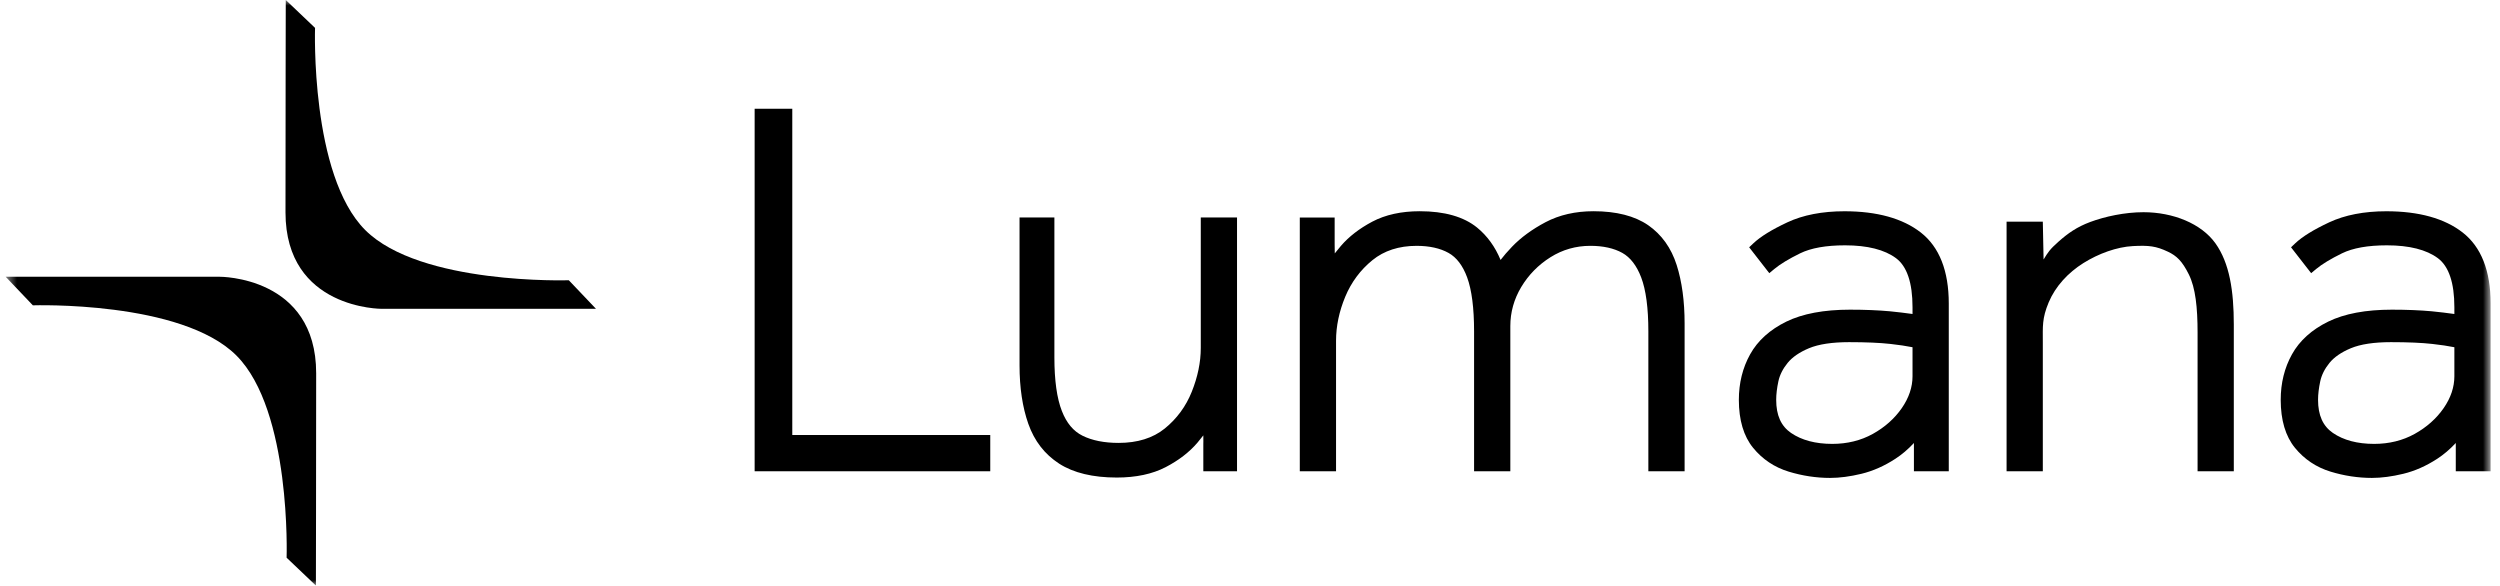<svg width="222" height="52" viewBox="0 0 222 52" fill="none" xmlns="http://www.w3.org/2000/svg">
<mask id="mask0_7627_297" style="mask-type:luminance" maskUnits="userSpaceOnUse" x="0" y="0" width="222" height="52">
<path d="M221.168 0H0.504V52H221.168V0Z" fill="white"/>
</mask>
<g mask="url(#mask0_7627_297)">
<path d="M28.052 52L25.451 49.524C25.451 49.524 25.885 36.462 20.994 31.571C16.104 26.681 2.918 27.114 2.918 27.114L0.504 24.576H19.507C19.507 24.576 28.076 24.515 28.076 33.145C28.076 41.105 28.052 52 28.052 52Z" fill="black"/>
<path d="M25.376 0L27.976 2.476C27.976 2.476 27.543 15.538 32.433 20.429C37.324 25.319 50.51 24.886 50.51 24.886L52.924 27.424H33.92C33.92 27.424 25.352 27.486 25.352 18.855C25.352 10.895 25.376 0 25.376 0Z" fill="black"/>
<path d="M87.935 41.848H67.012V9.657H70.355V38.629H87.935V41.848Z" fill="black"/>
<path d="M99.171 42.406C97.049 42.406 95.329 41.992 94.06 41.176C92.775 40.35 91.851 39.159 91.314 37.633C90.797 36.168 90.535 34.422 90.535 32.441V19.312H93.63V31.741C93.63 33.772 93.853 35.372 94.293 36.495C94.711 37.566 95.311 38.284 96.125 38.69C96.978 39.115 98.058 39.33 99.335 39.33C101.003 39.33 102.38 38.902 103.425 38.057C104.497 37.191 105.307 36.091 105.828 34.791C106.359 33.468 106.629 32.159 106.629 30.902V19.312H109.848V41.846H106.855V39.435C106.854 39.38 106.866 39.079 106.855 38.661C106.697 38.868 106.525 39.08 106.342 39.298C105.627 40.142 104.675 40.876 103.511 41.482C102.331 42.095 100.871 42.406 99.171 42.406Z" fill="black"/>
<path d="M149.593 41.847H146.374V29.419C146.374 27.358 146.16 25.748 145.738 24.637C145.339 23.589 144.775 22.856 144.06 22.457C143.312 22.04 142.357 21.83 141.221 21.83C139.942 21.83 138.752 22.169 137.687 22.839C136.607 23.517 135.73 24.411 135.083 25.493C134.443 26.564 134.117 27.728 134.117 28.955V41.849H130.898V29.421C130.898 27.355 130.691 25.745 130.282 24.632C129.898 23.587 129.342 22.855 128.63 22.459C127.882 22.041 126.926 21.831 125.791 21.831C124.227 21.831 122.909 22.259 121.871 23.103C120.804 23.97 119.992 25.064 119.457 26.351C118.915 27.657 118.641 28.971 118.641 30.258V41.847H115.422V19.314H118.517V21.711C118.517 21.711 118.522 22.035 118.528 22.502C118.697 22.284 118.877 22.063 119.072 21.837C119.78 21.012 120.719 20.287 121.86 19.683C123.021 19.069 124.438 18.757 126.072 18.757C128.27 18.757 129.983 19.246 131.166 20.209C132.067 20.945 132.765 21.908 133.251 23.083C133.53 22.716 133.87 22.326 134.269 21.908C135.052 21.092 136.055 20.358 137.247 19.729C138.469 19.084 139.902 18.757 141.505 18.757C143.531 18.757 145.163 19.174 146.355 19.996C147.553 20.826 148.407 22.019 148.892 23.544C149.357 25.007 149.593 26.748 149.593 28.719V41.847Z" fill="black"/>
<path d="M162.509 42.439C161.284 42.439 160.045 42.251 158.831 41.88C157.566 41.492 156.505 40.782 155.677 39.768C154.836 38.74 154.41 37.305 154.41 35.505C154.41 34.018 154.746 32.658 155.412 31.464C156.085 30.25 157.168 29.273 158.632 28.557C160.07 27.855 161.969 27.499 164.277 27.499C165.591 27.499 166.784 27.548 167.82 27.642C168.447 27.699 169.269 27.805 169.832 27.882V27.279C169.832 25.117 169.34 23.654 168.372 22.931C167.353 22.171 165.83 21.785 163.841 21.785C162.156 21.785 160.815 22.023 159.852 22.495C158.853 22.985 158.08 23.454 157.555 23.89L157.113 24.257L155.326 21.96L155.693 21.612C156.334 21.008 157.322 20.398 158.716 19.744C160.111 19.091 161.818 18.76 163.794 18.76C166.682 18.76 168.961 19.395 170.567 20.646C172.214 21.932 173.051 24.054 173.051 26.952V41.848H169.956V39.338C169.442 39.894 168.888 40.364 168.304 40.743C167.326 41.38 166.311 41.828 165.293 42.074C164.293 42.316 163.356 42.439 162.509 42.439ZM164.199 30.383C162.698 30.383 161.5 30.564 160.641 30.921C159.799 31.272 159.161 31.711 158.741 32.226C158.32 32.744 158.044 33.291 157.922 33.853C157.791 34.464 157.726 35.02 157.726 35.505C157.726 36.874 158.156 37.835 159.043 38.444C159.983 39.089 161.216 39.417 162.708 39.417C164.032 39.417 165.242 39.12 166.302 38.533C167.369 37.941 168.238 37.169 168.883 36.237C169.512 35.328 169.832 34.377 169.832 33.411V30.834C169.284 30.723 168.63 30.627 167.883 30.543C166.927 30.436 165.69 30.383 164.199 30.383Z" fill="black"/>
<path d="M181.47 23.042C181.871 22.395 181.996 22.167 182.816 21.44C183.647 20.707 184.428 20.154 185.618 19.71C186.912 19.229 188.672 18.844 190.345 18.844C192.959 18.844 195.473 19.849 196.728 21.604C197.983 23.358 198.362 25.826 198.362 28.819V41.848H195.145V29.535C195.145 27.314 194.961 25.557 194.368 24.368C193.776 23.18 193.28 22.713 192.509 22.349C191.456 21.851 190.823 21.778 189.401 21.852C187.98 21.927 186.353 22.515 185.001 23.363C183.65 24.211 182.522 25.422 181.922 26.853C181.324 28.285 181.402 28.988 181.402 30.404V41.848H178.184V21.613C178.184 21.035 178.184 20.269 178.184 19.686H181.402" fill="black"/>
<path d="M210.626 42.439C209.399 42.439 208.16 42.251 206.948 41.88C205.683 41.492 204.622 40.782 203.793 39.768C202.953 38.74 202.527 37.305 202.527 35.505C202.527 34.018 202.863 32.658 203.528 31.464C204.202 30.25 205.285 29.273 206.751 28.557C208.185 27.855 210.084 27.499 212.396 27.499C213.708 27.499 214.9 27.548 215.937 27.642C216.563 27.699 217.386 27.805 217.948 27.882V27.279C217.948 25.117 217.456 23.654 216.489 22.931C215.47 22.171 213.945 21.785 211.957 21.785C210.274 21.785 208.932 22.023 207.97 22.495C206.97 22.985 206.195 23.454 205.671 23.89L205.23 24.257L203.444 21.96L203.81 21.612C204.451 21.008 205.44 20.398 206.832 19.744C208.227 19.091 209.936 18.76 211.909 18.76C214.8 18.76 217.079 19.395 218.684 20.646C220.333 21.932 221.168 24.054 221.168 26.952V41.848H218.073V39.338C217.557 39.894 217.005 40.364 216.423 40.743C215.442 41.38 214.43 41.828 213.409 42.074C212.409 42.316 211.472 42.439 210.625 42.439H210.626ZM212.315 30.383C210.815 30.383 209.617 30.564 208.759 30.921C207.916 31.272 207.277 31.711 206.858 32.226C206.435 32.744 206.161 33.291 206.039 33.853C205.908 34.464 205.843 35.02 205.843 35.505C205.843 36.874 206.273 37.835 207.16 38.444C208.1 39.089 209.333 39.417 210.824 39.417C212.151 39.417 213.359 39.12 214.418 38.533C215.486 37.941 216.355 37.169 217 36.237C217.629 35.328 217.948 34.377 217.948 33.411V30.834C217.4 30.723 216.746 30.627 216 30.543C215.046 30.436 213.805 30.383 212.315 30.383Z" fill="black"/>
</g>
</svg>
